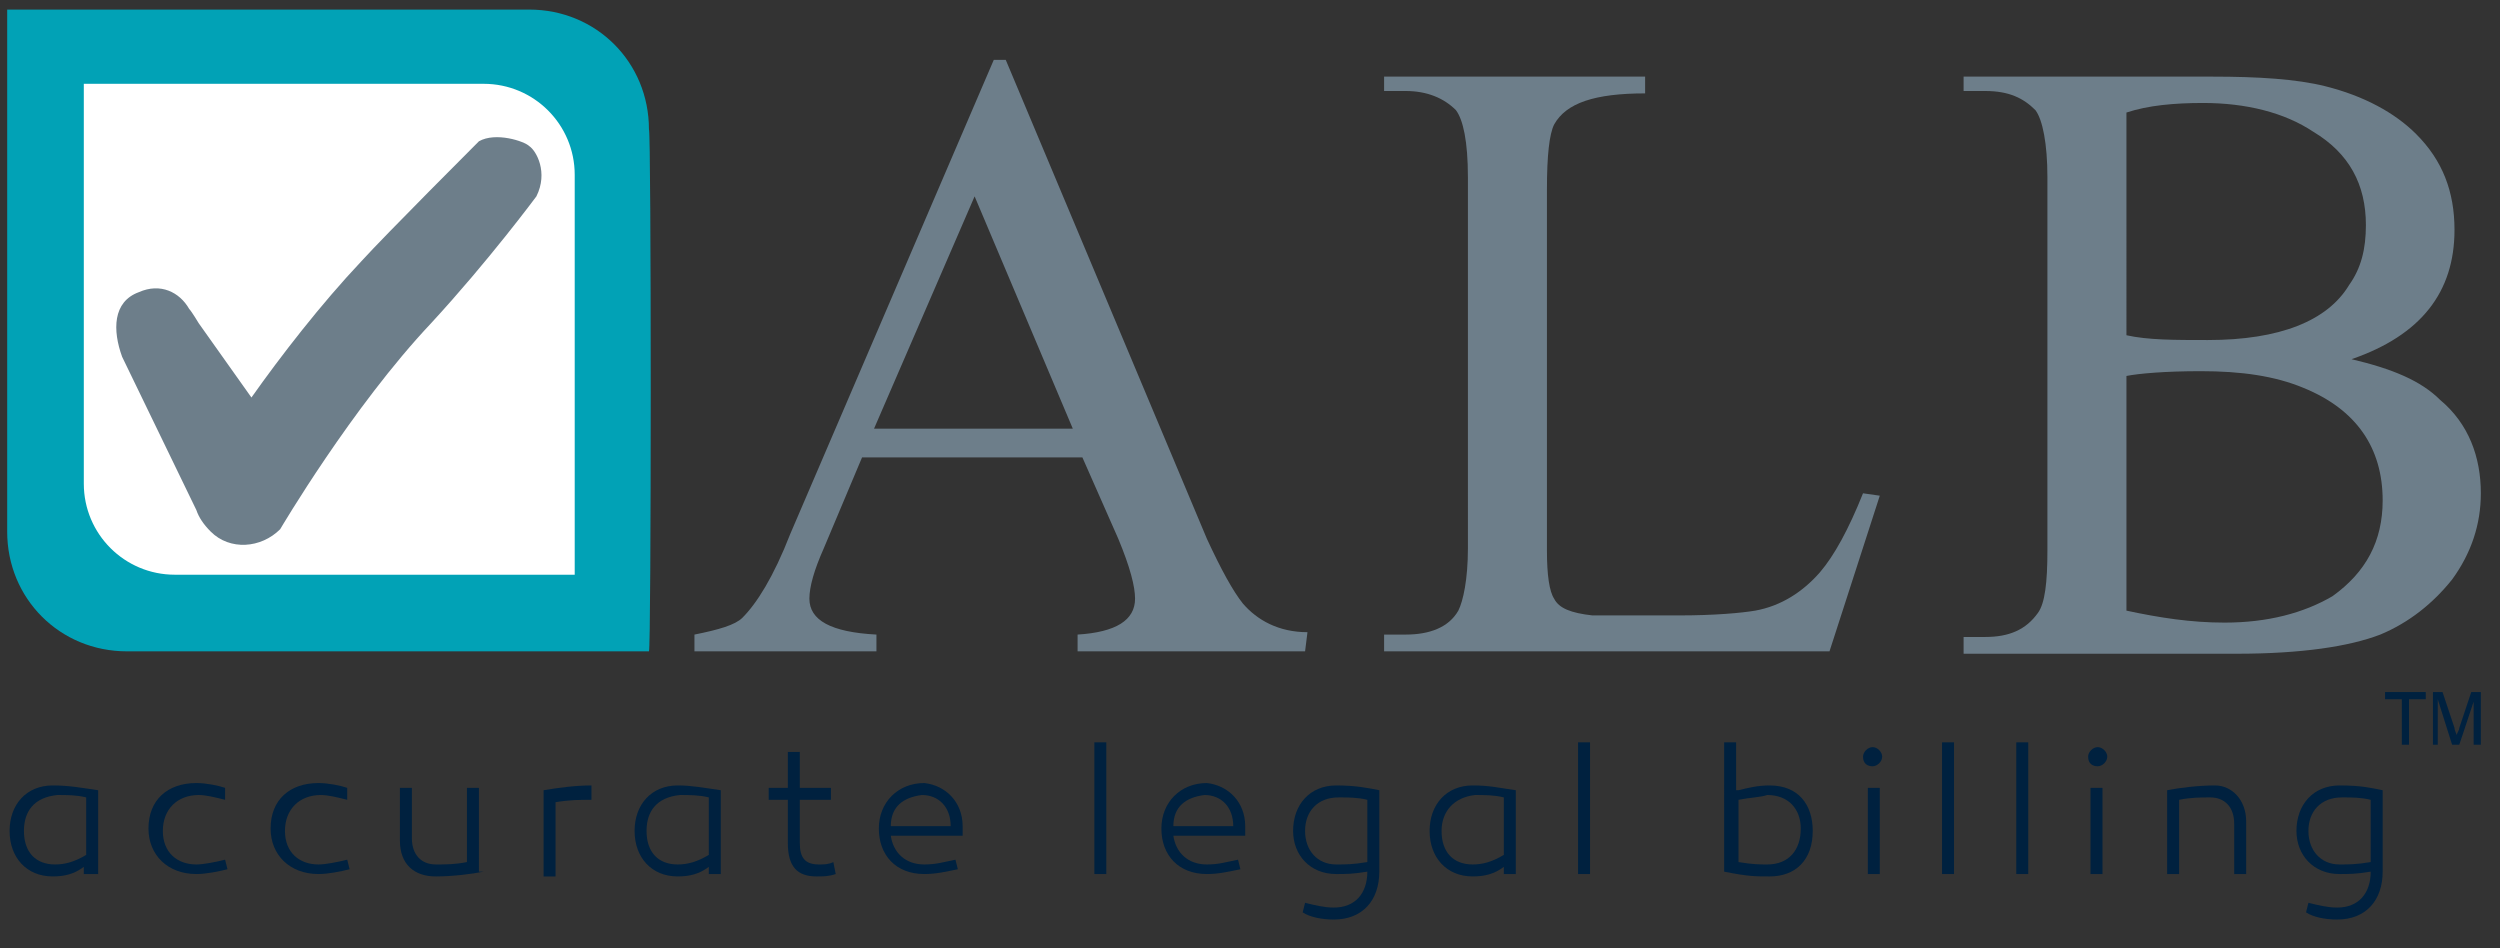 <?xml version="1.0" encoding="utf-8"?>
<!-- Generator: Adobe Illustrator 23.0.1, SVG Export Plug-In . SVG Version: 6.00 Build 0)  -->
<svg version="1.1" id="Layer_6" xmlns="http://www.w3.org/2000/svg" xmlns:xlink="http://www.w3.org/1999/xlink" x="0px" y="0px"
	 viewBox="0 0 104.4 39.6" style="enable-background:new 0 0 104.4 39.6;" xml:space="preserve">
<rect x="0" y="0" width="104.4" height="39.6" fill="#333333" stroke="none"/>
<style type="text/css">
	.st0{display:none;}
	.st1{display:inline;}
	.st2{clip-path:url(#SVGID_2_);fill:#6D7E8A;stroke:#FFFFFF;}
	.st3{display:none;fill:url(#SVGID_3_);}
	.st4{clip-path:url(#SVGID_5_);}
	.st5{clip-path:url(#SVGID_7_);fill:url(#SVGID_8_);}
	.st6{fill:#6D7E8A;}
	.st7{fill:#00213F;}
	.st8{clip-path:url(#SVGID_10_);fill:#01A2B6;}
	.st9{clip-path:url(#SVGID_12_);fill:#FFFFFF;}
	.st10{fill-rule:evenodd;clip-rule:evenodd;fill:#6D7E8A;}
</style>
<g class="st0">
	<g class="st1">
		<g>
			<defs>
				<path id="SVGID_1_" d="M7.4,22.6c2.5-1.2,5.2-3.9,8-8c0.8-1.2,1.5-2.3,2-3.2c1.1,1.4,2.2,2.8,2.5,3.1c0.6,0.8,1.7,1,2.5,0.4
					c0.8-0.6,1-1.7,0.4-2.5c-0.5-0.7-3.7-4.6-4.2-5.3c0-0.1-0.1-0.1-0.1-0.2c-0.3-0.4-0.8-0.6-1.4-0.6c-0.7,0-1.2,0.4-1.5,1l0,0.1
					c0,0,0,0,0,0c-1.3,2.7-5.6,10.1-9.6,12c-0.9,0.4-1.3,1.5-0.9,2.4c0.3,0.7,1,1.1,1.7,1C6.9,22.8,7.1,22.7,7.4,22.6"/>
			</defs>
			<clipPath id="SVGID_2_">
				<use xlink:href="#SVGID_1_"  style="overflow:visible;"/>
			</clipPath>
			
				<rect x="1.5" y="2.1" transform="matrix(1 -2.250106e-02 2.250106e-02 1 -0.322 0.314)" class="st2" width="24.6" height="24.8"/>
		</g>
	</g>
</g>
<g>
	
		<linearGradient id="SVGID_3_" gradientUnits="userSpaceOnUse" x1="150.467" y1="912.595" x2="168.95" y2="912.595" gradientTransform="matrix(1 0 0 1 -146 -900.375)">
		<stop  offset="0" style="stop-color:#FFFFFF"/>
		<stop  offset="1" style="stop-color:#6D828D"/>
	</linearGradient>
	<path class="st3" d="M5.4,14.1c0.8-0.5,1.9-0.3,2.5,0.5c0.2,0.3,1.2,1.7,2.3,3.2c0.6-0.9,1.3-2,2.1-3.1c2.9-4,5.7-6.5,8.3-7.6
		c0.9-0.4,1.9,0,2.3,0.9c0-0.1-0.1-0.2-0.1-0.3c-0.4-0.9-1.4-1.3-2.3-1c-2.6,1.1-5.4,3.6-8.3,7.6c-0.8,1.1-1.6,2.2-2.1,3.1
		C9,16,8,14.6,7.8,14.3c-0.5-0.8-1.7-1-2.5-0.5c-0.7,0.5-1,1.4-0.6,2.2C4.5,15.3,4.7,14.5,5.4,14.1"/>
	<g class="st0">
		<g class="st1">
			<g>
				<g>
					<defs>
						<rect id="SVGID_4_" x="4.5" y="8.2" width="18.5" height="14.3"/>
					</defs>
					<clipPath id="SVGID_5_">
						<use xlink:href="#SVGID_4_"  style="overflow:visible;"/>
					</clipPath>
					<g class="st4">
						<g>
							<g>
								<defs>
									<path id="SVGID_6_" d="M21.9,9.7c-4,1.7-8.6,8.9-10.1,11.5c0,0,0,0,0,0l0,0.1c-0.3,0.5-0.9,0.9-1.5,0.9
										c-0.5,0-1-0.2-1.4-0.6c0-0.1-0.1-0.1-0.1-0.2c-0.5-0.7-3.5-4.8-4-5.5c-0.2-0.3-0.3-0.5-0.3-0.8c0,0.4,0.1,0.8,0.3,1.2
										c0.5,0.7,3.5,4.8,4,5.5c0,0.1,0.1,0.1,0.1,0.2c0.3,0.4,0.8,0.6,1.4,0.6c0.7,0,1.2-0.4,1.5-0.9l0-0.1c0,0,0,0,0,0
										c1.4-2.6,6.1-9.9,10.1-11.5C22.6,9.8,23.1,9,23,8.2C22.9,8.9,22.5,9.5,21.9,9.7"/>
								</defs>
								<clipPath id="SVGID_7_">
									<use xlink:href="#SVGID_6_"  style="overflow:visible;"/>
								</clipPath>
								
									<linearGradient id="SVGID_8_" gradientUnits="userSpaceOnUse" x1="-1439.888" y1="690.346" x2="-1439.827" y2="690.346" gradientTransform="matrix(112.829 108.775 108.775 -112.829 87378.945 234527.438)">
									<stop  offset="0" style="stop-color:#FFFFFF"/>
									<stop  offset="1" style="stop-color:#6D828D"/>
								</linearGradient>
								<polygon class="st5" points="13.4,-1.1 30.2,15.1 14.1,31.9 -2.7,15.7 								"/>
							</g>
						</g>
					</g>
				</g>
			</g>
		</g>
	</g>
</g>
<g>
	<g>
		<path class="st6" d="M54.5,27.2H45v-0.7c1.6-0.1,2.4-0.6,2.4-1.5c0-0.5-0.2-1.3-0.7-2.5l-1.5-3.4H36l-1.6,3.8
			c-0.4,0.9-0.6,1.6-0.6,2.1c0,0.9,0.9,1.4,2.8,1.5v0.7h-7.6v-0.7c1-0.2,1.7-0.4,2-0.7c0.6-0.6,1.3-1.7,2-3.5l8.5-19.8H42l8.4,20
			c0.6,1.3,1.1,2.2,1.5,2.7c0.6,0.7,1.5,1.2,2.7,1.2L54.5,27.2L54.5,27.2L54.5,27.2z M44.8,17.9l-4.1-9.7l-4.2,9.7H44.8z"/>
		<path class="st6" d="M78.5,20.7l-2.1,6.5H57.8v-0.7h0.9c1,0,1.8-0.3,2.2-1c0.2-0.4,0.4-1.3,0.4-2.6V7.4c0-1.5-0.2-2.4-0.5-2.8
			c-0.5-0.5-1.2-0.8-2.1-0.8h-0.9V3.2h10.9v0.7c-2.1,0-3.3,0.4-3.8,1.3c-0.2,0.4-0.3,1.3-0.3,2.7V23c0,1,0.1,1.7,0.3,2
			c0.2,0.4,0.7,0.6,1.6,0.7h3.6c1.5,0,2.6-0.1,3.2-0.2c1.1-0.2,2-0.8,2.7-1.6c0.6-0.7,1.2-1.8,1.8-3.3L78.5,20.7z"/>
		<path class="st6" d="M103.6,20.6c0,1.3-0.4,2.5-1.2,3.6c-0.8,1-1.8,1.8-3,2.3c-1.3,0.5-3.3,0.8-6,0.8H82v-0.7h0.9
			c1,0,1.7-0.3,2.2-1c0.3-0.4,0.4-1.3,0.4-2.6V7.4C85.5,6,85.3,5,85,4.6c-0.5-0.5-1.1-0.8-2.1-0.8H82V3.2h10.4
			c1.9,0,3.5,0.1,4.7,0.4c1.6,0.4,2.9,1.1,3.8,2c1.1,1.1,1.6,2.4,1.6,4c0,2.6-1.4,4.4-4.3,5.4c1.7,0.4,2.9,0.9,3.7,1.7
			C103.1,17.7,103.6,19.1,103.6,20.6z M98.8,9.4c0-1.7-0.7-3-2.2-3.9c-1.2-0.8-2.8-1.2-4.6-1.2c-1.2,0-2.3,0.1-3.2,0.4V14
			c0.9,0.2,2,0.2,3.4,0.2c3,0,5-0.8,5.9-2.3C98.6,11.2,98.8,10.4,98.8,9.4z M99.5,20.9c0-2.2-1.1-3.8-3.3-4.7
			c-1.2-0.5-2.6-0.7-4.3-0.7c-1.5,0-2.6,0.1-3.1,0.2v9.8c1.4,0.3,2.7,0.5,4.1,0.5c1.8,0,3.3-0.4,4.5-1.1
			C98.8,23.9,99.5,22.6,99.5,20.9z"/>
	</g>
	<g>
		<path class="st7" d="M4.1,33v3.5H3.5v-0.3c-0.4,0.3-0.8,0.4-1.3,0.4c-1.1,0-1.8-0.8-1.8-1.9c0-1.1,0.7-1.9,1.8-1.9
			C2.9,32.8,3.4,32.9,4.1,33z M1,34.7c0,0.9,0.5,1.4,1.3,1.4c0.4,0,0.8-0.1,1.3-0.4v-2.4c-0.4-0.1-0.8-0.1-1.2-0.1
			C1.4,33.3,1,33.9,1,34.7z"/>
		<path class="st7" d="M9.4,33.4c-0.4-0.1-0.8-0.2-1.1-0.2c-0.9,0-1.5,0.6-1.5,1.5c0,0.9,0.6,1.4,1.4,1.4c0.3,0,0.8-0.1,1.2-0.2
			l0.1,0.4c-0.4,0.1-0.9,0.2-1.3,0.2c-1.2,0-2-0.8-2-1.9c0-1.2,0.8-1.9,2-1.9c0.4,0,0.9,0.1,1.2,0.2L9.4,33.4z"/>
		<path class="st7" d="M14.5,33.4c-0.4-0.1-0.8-0.2-1.1-0.2c-0.9,0-1.5,0.6-1.5,1.5c0,0.9,0.6,1.4,1.4,1.4c0.3,0,0.8-0.1,1.2-0.2
			l0.1,0.4c-0.4,0.1-0.9,0.2-1.3,0.2c-1.2,0-2-0.8-2-1.9c0-1.2,0.8-1.9,2-1.9c0.4,0,0.9,0.1,1.2,0.2L14.5,33.4z"/>
		<path class="st7" d="M20.2,36.4c-0.5,0.1-1.3,0.2-2,0.2c-0.9,0-1.5-0.5-1.5-1.5v-2.2h0.5v2.1c0,0.7,0.4,1.1,1,1.1
			c0.4,0,0.8,0,1.3-0.1v-3.1h0.5V36.4z"/>
		<path class="st7" d="M24.7,33.4c-0.5,0-0.9,0-1.5,0.1v3.1h-0.5V33c0.6-0.1,1.3-0.2,2-0.2C24.7,32.9,24.7,33.4,24.7,33.4z"/>
		<path class="st7" d="M30.1,33v3.5h-0.5v-0.3c-0.4,0.3-0.8,0.4-1.3,0.4c-1.1,0-1.8-0.8-1.8-1.9c0-1.1,0.7-1.9,1.8-1.9
			C28.9,32.8,29.4,32.9,30.1,33z M27,34.7c0,0.9,0.5,1.4,1.3,1.4c0.4,0,0.8-0.1,1.3-0.4v-2.4c-0.4-0.1-0.8-0.1-1.2-0.1
			C27.4,33.3,27,33.9,27,34.7z"/>
		<path class="st7" d="M34.9,36.5c-0.3,0.1-0.5,0.1-0.8,0.1c-0.8,0-1.2-0.4-1.2-1.4v-1.8h-0.8v-0.5h0.8v-1.5h0.5v1.5h1.3v0.5h-1.3
			v1.8c0,0.6,0.2,0.9,0.8,0.9c0.2,0,0.4,0,0.6-0.1L34.9,36.5z"/>
		<path class="st7" d="M40.2,34.5c0,0.2,0,0.2,0,0.4h-3c0.1,0.7,0.6,1.2,1.4,1.2c0.5,0,0.8-0.1,1.3-0.2l0.1,0.4
			c-0.5,0.1-0.9,0.2-1.4,0.2c-1.2,0-1.9-0.8-1.9-1.9c0-1.1,0.8-1.9,1.9-1.9C39.5,32.8,40.2,33.5,40.2,34.5z M37.2,34.5h2.5
			c0-0.8-0.5-1.3-1.2-1.3C37.7,33.3,37.2,33.7,37.2,34.5z"/>
		<path class="st7" d="M46.2,36.5h-0.5V31h0.5V36.5z"/>
		<path class="st7" d="M52,34.5c0,0.2,0,0.2,0,0.4h-3c0.1,0.7,0.6,1.2,1.4,1.2c0.5,0,0.8-0.1,1.3-0.2l0.1,0.4
			c-0.5,0.1-0.9,0.2-1.4,0.2c-1.2,0-1.9-0.8-1.9-1.9c0-1.1,0.8-1.9,1.9-1.9C51.3,32.8,52,33.5,52,34.5z M49,34.5h2.5
			c0-0.8-0.5-1.3-1.2-1.3C49.5,33.3,49,33.7,49,34.5z"/>
		<path class="st7" d="M57.6,33v3.4c0,1.2-0.7,2-1.9,2c-0.5,0-1-0.1-1.3-0.3l0.1-0.4c0.4,0.1,0.8,0.2,1.2,0.2c0.9,0,1.4-0.6,1.4-1.5
			c-0.6,0.1-0.9,0.1-1.3,0.1c-1.1,0-1.8-0.8-1.8-1.8c0-1.1,0.7-1.9,1.8-1.9C56.6,32.8,57.1,32.9,57.6,33z M54.5,34.7
			c0,0.8,0.5,1.4,1.3,1.4c0.4,0,0.7,0,1.3-0.1v-2.6c-0.4-0.1-0.8-0.1-1.2-0.1C55,33.3,54.5,33.9,54.5,34.7z"/>
		<path class="st7" d="M63.3,33v3.5h-0.5v-0.3c-0.4,0.3-0.8,0.4-1.3,0.4c-1.1,0-1.8-0.8-1.8-1.9c0-1.1,0.7-1.9,1.8-1.9
			C62.2,32.8,62.6,32.9,63.3,33z M60.2,34.7c0,0.9,0.5,1.4,1.3,1.4c0.4,0,0.8-0.1,1.3-0.4v-2.4c-0.4-0.1-0.8-0.1-1.2-0.1
			C60.7,33.3,60.2,33.9,60.2,34.7z"/>
		<path class="st7" d="M66.4,36.5h-0.5V31h0.5V36.5z"/>
		<path class="st7" d="M72.6,33c0.4-0.1,0.8-0.2,1.3-0.2c1.2,0,1.8,0.8,1.8,1.9c0,1.2-0.7,1.9-1.8,1.9c-0.6,0-0.9,0-1.9-0.2V31h0.5
			V33z M72.6,33.4v2.6c0.6,0.1,0.9,0.1,1.2,0.1c0.9,0,1.4-0.6,1.4-1.5c0-0.8-0.5-1.4-1.4-1.4C73.5,33.3,73.1,33.3,72.6,33.4z"/>
		<path class="st7" d="M77.8,31.6c0-0.2,0.2-0.4,0.4-0.4c0.2,0,0.4,0.2,0.4,0.4c0,0.2-0.2,0.4-0.4,0.4C78,32,77.8,31.9,77.8,31.6z
			 M78.5,36.5H78v-3.6h0.5V36.5z"/>
		<path class="st7" d="M81.6,36.5h-0.5V31h0.5V36.5z"/>
		<path class="st7" d="M84.7,36.5h-0.5V31h0.5V36.5z"/>
		<path class="st7" d="M87.2,31.6c0-0.2,0.2-0.4,0.4-0.4c0.2,0,0.4,0.2,0.4,0.4c0,0.2-0.2,0.4-0.4,0.4C87.4,32,87.2,31.9,87.2,31.6z
			 M87.8,36.5h-0.5v-3.6h0.5V36.5z"/>
		<path class="st7" d="M93.8,34.3v2.2h-0.5v-2.1c0-0.7-0.4-1.1-1-1.1c-0.4,0-0.8,0-1.3,0.1v3.1h-0.5V33c0.5-0.1,1.3-0.2,2-0.2
			C93.2,32.8,93.8,33.4,93.8,34.3z"/>
		<path class="st7" d="M99.5,33v3.4c0,1.2-0.7,2-1.9,2c-0.5,0-1-0.1-1.3-0.3l0.1-0.4c0.4,0.1,0.8,0.2,1.2,0.2c0.9,0,1.4-0.6,1.4-1.5
			c-0.6,0.1-0.9,0.1-1.3,0.1c-1.1,0-1.8-0.8-1.8-1.8c0-1.1,0.7-1.9,1.8-1.9C98.6,32.8,99,32.9,99.5,33z M96.4,34.7
			c0,0.8,0.5,1.4,1.3,1.4c0.4,0,0.7,0,1.3-0.1v-2.6c-0.4-0.1-0.8-0.1-1.2-0.1C96.9,33.3,96.4,33.9,96.4,34.7z"/>
	</g>
	<g>
		<g>
			<g>
				<defs>
					<path id="SVGID_9_" d="M27.1,27.2h-5H5.3c-2.8,0-5-2.2-5-5V0.4h5h16.8c2.8,0,5,2.2,5,5C27.2,5.4,27.2,27.2,27.1,27.2z"/>
				</defs>
				<clipPath id="SVGID_10_">
					<use xlink:href="#SVGID_9_"  style="overflow:visible;"/>
				</clipPath>
				<polygon class="st8" points="37,19.1 45,11.2 16.3,-17.4 -5.5,4.4 -15.9,14.5 11.7,42.1 19.6,34.7 				"/>
			</g>
		</g>
	</g>
	<g>
		<g>
			<g>
				<defs>
					<path id="SVGID_11_" d="M24,24h-3.8H7.3c-2.1,0-3.8-1.7-3.8-3.8V3.5h3.8h12.9c2.1,0,3.8,1.7,3.8,3.8C24,7.3,24,24,24,24z"/>
				</defs>
				<clipPath id="SVGID_12_">
					<use xlink:href="#SVGID_11_"  style="overflow:visible;"/>
				</clipPath>
				<polygon class="st9" points="31.6,17.9 37.7,11.8 15.7,-10.1 -1,6.6 -9,14.3 12.2,35.5 18.3,29.8 				"/>
			</g>
		</g>
	</g>
	<g>
		<path class="st10" d="M22.1,6.1c-0.2-0.2-1.4-0.6-2.1-0.2c0,0-3.9,3.9-4.9,5c-1.7,1.8-3.4,4-4.6,5.7l-2.2-3.1c0,0-0.3-0.5-0.4-0.6
			c-0.4-0.7-1.2-1.1-2.1-0.7c-1.1,0.4-1.1,1.6-0.7,2.7l3.1,6.4c0,0,0,0,0,0c0.1,0.3,0.3,0.6,0.6,0.9c0.8,0.8,2.1,0.7,2.9-0.1
			c0,0,3-5.1,6.3-8.6c2.4-2.6,4.4-5.3,4.4-5.3C22.9,7.2,22.4,6.3,22.1,6.1L22.1,6.1z"/>
	</g>
	<g>
		<path class="st7" d="M100.3,31.1v-1.9h-0.7v-0.3h1.7v0.3h-0.7v1.9H100.3z"/>
		<path class="st7" d="M101.6,31.1v-2.2h0.4l0.5,1.5c0,0.1,0.1,0.3,0.1,0.3c0-0.1,0.1-0.2,0.1-0.3l0.5-1.5h0.4v2.2h-0.3v-1.8
			l-0.6,1.8h-0.3l-0.6-1.9v1.9H101.6z"/>
	</g>
</g>
</svg>
